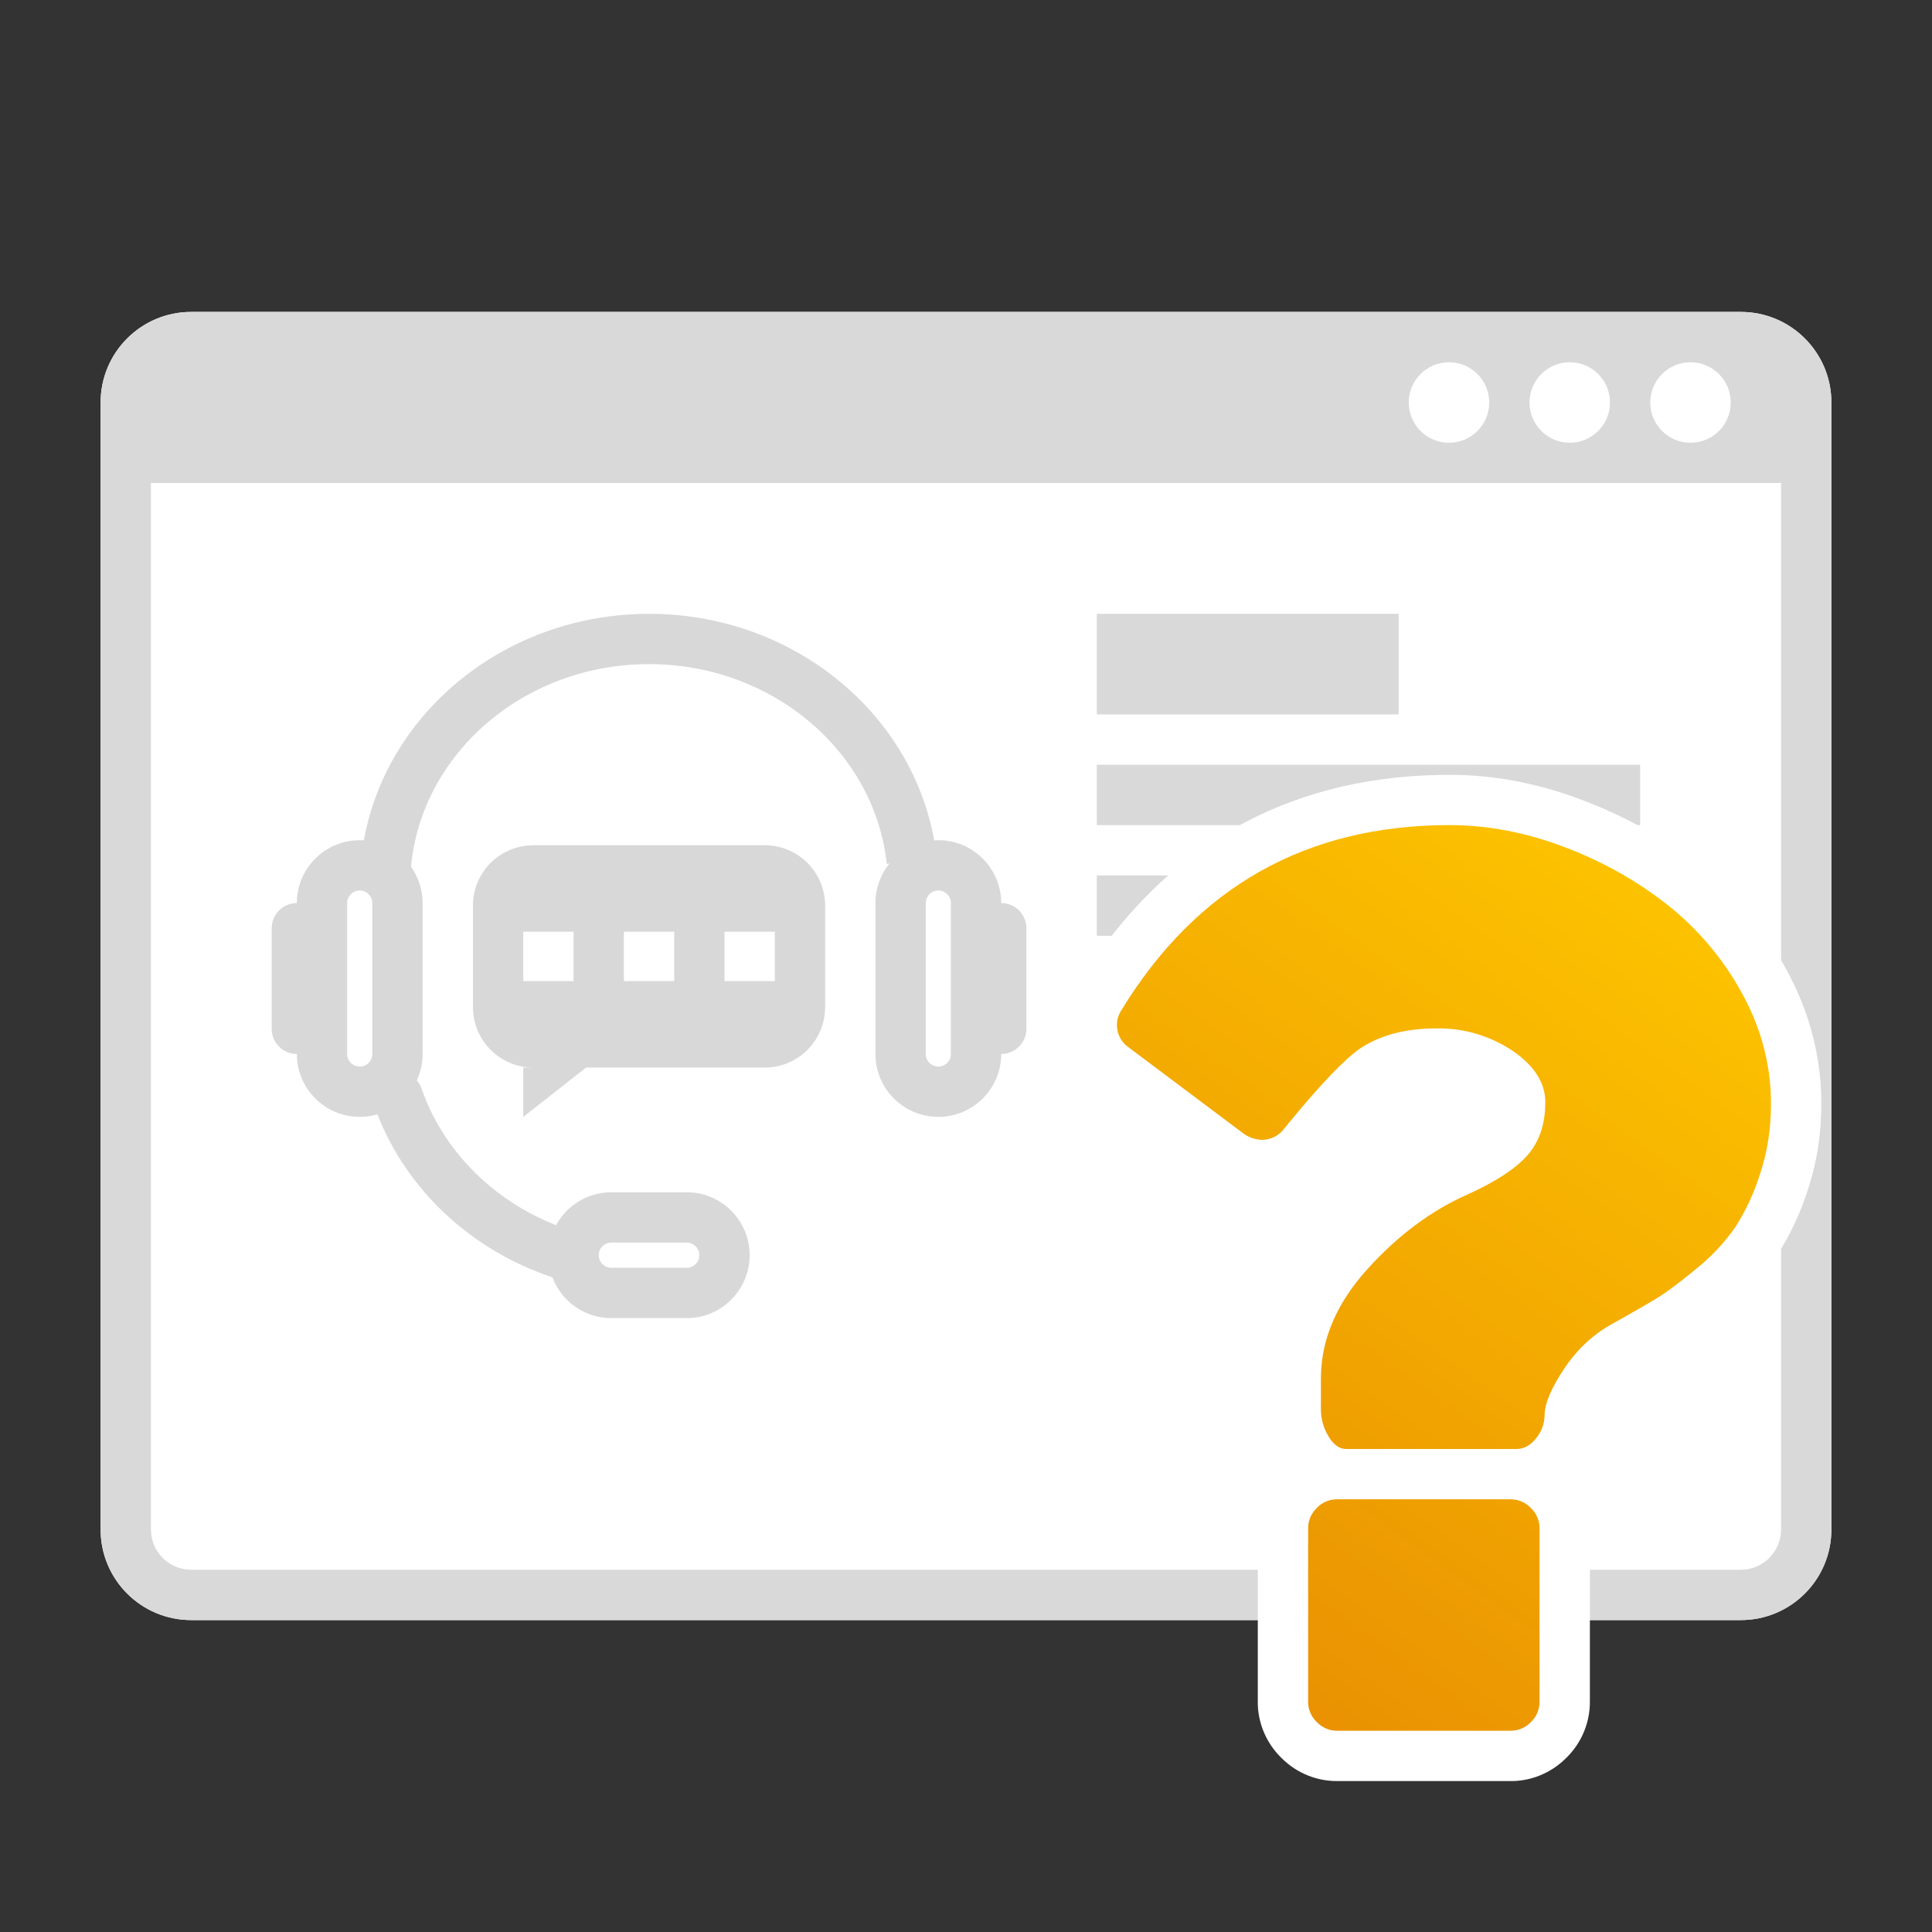 <svg xmlns="http://www.w3.org/2000/svg" width="64" height="64" viewBox="0 0 64 64">
    <rect x="0" y="0" width="64" height="64" fill="#333333" stroke="none"/>
    <defs>
        <linearGradient id="fh20koo9ea" x1="76.08%" x2="23.92%" y1="0%" y2="100%">
            <stop offset="0%" stop-color="#FDC400"/>
            <stop offset="100%" stop-color="#E99002"/>
        </linearGradient>
    </defs>
    <g fill="none" fill-rule="evenodd">
        <path d="M0 0L64 0 64 64 0 64z" opacity=".8"/>
        <path fill="#FFF" fill-rule="nonzero" d="M57.667 10.333H6.333c-1.657 0-3 1.343-3 3v37.334c0 1.657 1.343 3 3 3h51.334c1.657 0 3-1.343 3-3V13.333c0-1.657-1.343-3-3-3z"/>
        <path fill="#D9D9D9" fill-rule="nonzero" d="M57.667 10.333c1.657 0 3 1.343 3 3v37.334c0 1.657-1.343 3-3 3H6.333c-1.657 0-3-1.343-3-3V13.333c0-1.657 1.343-3 3-3h51.334zM59 16H5v34.667C5 51.403 5.597 52 6.333 52h51.334c.736 0 1.333-.597 1.333-1.333V16zm-11-4c-.736 0-1.333.597-1.333 1.333 0 .737.597 1.334 1.333 1.334s1.333-.597 1.333-1.334c0-.736-.597-1.333-1.333-1.333zm4 0c-.736 0-1.333.597-1.333 1.333 0 .737.597 1.334 1.333 1.334s1.333-.597 1.333-1.334c0-.736-.597-1.333-1.333-1.333zm4 0c-.736 0-1.333.597-1.333 1.333 0 .737.597 1.334 1.333 1.334s1.333-.597 1.333-1.334c0-.736-.597-1.333-1.333-1.333z"/>
        <path fill="#D8D8D8" d="M21.5 20.333c4.7 0 8.67 3.207 9.447 7.505l.136-.006c1.1 0 2.002.854 2.078 1.935l.006.148c.46 0 .833.373.833.834v3.332c0 .425-.318.776-.729.827l-.104.007c0 1.15-.933 2.083-2.084 2.083-1.15 0-2.083-.933-2.083-2.083v-5c0-.495.173-.95.462-1.308l-.086.01C28.971 24.884 25.582 22 21.5 22c-4.124 0-7.527 2.94-7.886 6.708.243.341.386.758.386 1.207v5c0 .312-.069.61-.193.875.068.077.122.169.158.272.708 2.04 2.349 3.695 4.456 4.524.353-.65 1.04-1.09 1.83-1.09h2.499c1.15 0 2.083.934 2.083 2.084s-.933 2.084-2.083 2.084h-2.5c-.893 0-1.654-.562-1.95-1.351-2.677-.892-4.814-2.877-5.797-5.399-.186.054-.383.084-.586.084-1.15 0-2.084-.933-2.084-2.083-.46 0-.833-.374-.833-.834V30.75c0-.46.373-.834.833-.834 0-1.15.933-2.083 2.084-2.083l.136.005c.775-4.289 4.74-7.504 9.447-7.504zm1.25 20.83h-2.5c-.23 0-.416.187-.416.417 0 .23.186.417.416.417h2.5c.23 0 .416-.187.416-.417 0-.23-.186-.416-.416-.416zM25.333 28c1.105 0 2 .895 2 2v3.364c0 1.104-.895 2-2 2h-5.916L17.333 37v-1.636h.334c-1.105 0-2-.896-2-2V30c0-1.105.895-2 2-2h7.666zm-13.416 1.499c-.23 0-.417.186-.417.416v5c0 .23.187.416.417.416.23 0 .416-.186.416-.416v-5c0-.23-.186-.416-.416-.416zm19.166 0c-.23 0-.416.186-.416.416v5c0 .23.186.416.416.416.23 0 .417-.186.417-.416v-5c0-.23-.187-.416-.417-.416zm-5.416 1.365H24V32.5h1.667v-1.636zm-3.334 0h-1.666V32.5h1.666v-1.636zm-3.333 0h-1.667V32.5H19v-1.636z"/>
        <path fill="#D9D9D9" d="M36.333 20.333H46.333V23.666H36.333zM36.333 25.333H54.333V27.333H36.333zM36.333 29H54.333V31H36.333z"/>
        <g fill="#FFF" fill-rule="nonzero">
            <path d="M13.024 0c1.456 0 2.912.277 4.359.823 1.422.533 2.714 1.255 3.87 2.164 1.195.942 2.187 2.116 2.912 3.445.775 1.405 1.168 2.9 1.168 4.46 0 .945-.129 1.839-.391 2.683l-.116.354c-.21.618-.486 1.21-.823 1.77l-.115.184-.041.062c-.416.59-.905 1.125-1.44 1.576l-.148.121c-.613.51-1.123.889-1.556 1.15l-.182.109c-.35.206-.785.455-1.303.742-.399.22-.738.536-1.02.959-.16.241-.27.44-.333.59l-.025.065-.009.028-.003.088c-.032.538-.215 1.056-.527 1.495l-.069.092-.036.045c-.061.078-.126.152-.193.223.404.454.637 1.014.661 1.623l.003.107v5.744c.002.68-.263 1.332-.736 1.817l-.079.078c-.435.425-1.005.683-1.604.729l-.106.006-.101.001H9.3c-.683.004-1.338-.263-1.823-.74l-.075-.074c-.425-.435-.682-1.005-.729-1.604l-.006-.106-.001-.1v-5.75c0-.67.249-1.286.701-1.774l.113-.115c.059-.058.12-.112.183-.163l-.054-.084-.052-.087-.04-.071c-.254-.455-.4-.964-.424-1.5l-.004-.124v-1.036c0-1.71.672-3.304 1.952-4.725 1.119-1.246 2.367-2.194 3.727-2.825l.178-.08c.725-.33 1.195-.637 1.403-.875.109-.124.173-.315.173-.653 0-.035-.056-.122-.349-.321-.463-.309-1.008-.469-1.596-.457-.665 0-1.167.122-1.54.347l-.053.033-.018.013-.08.063c-.368.3-.977.946-1.772 1.906l-.283.344-.016.022c-.465.577-1.155.927-1.896.96l-.096.003-.064-.001c-.478-.015-.944-.152-1.353-.397l-.094-.058-.045-.03-3.919-2.938C.305 9.546.025 8.092.7 6.97l.121-.196C3.557 2.4 7.56.11 12.654.004L12.839 0 13.024 0z" transform="translate(35 25.667)"/>
        </g>
        <path fill="url(#fh20koo9ea)" fill-rule="nonzero" d="M50.04 49.667l.07.002c.227.016.429.11.603.285.191.192.287.417.287.671v5.75l-.002.063c-.015.23-.116.448-.285.608-.16.17-.378.27-.609.285l-.063.002h-5.748l-.064-.002c-.23-.014-.448-.116-.608-.285L43.576 57c-.156-.17-.244-.393-.243-.626v-5.75l.003-.069c.016-.226.11-.428.285-.602.174-.184.417-.289.672-.287h5.748zm-2.016-22.334c1.25 0 2.508.24 3.774.717 1.266.475 2.407 1.114 3.424 1.913 1.018.802 1.863 1.803 2.484 2.941.64 1.161.96 2.38.96 3.655 0 .832-.119 1.607-.362 2.33-.195.623-.471 1.216-.821 1.765-.363.516-.796.978-1.288 1.372l-.11.09c-.505.415-.918.72-1.24.914-.245.148-.558.33-.94.545l-.49.275c-.64.351-1.176.853-1.605 1.497-.43.647-.644 1.16-.644 1.547-.005.274-.105.54-.281.75-.172.218-.371.336-.596.354l-.062.002h-5.625l-.05-.002c-.214-.019-.396-.16-.548-.425-.158-.261-.244-.56-.247-.865V45.67l.002-.132c.033-1.228.54-2.387 1.522-3.479 1.016-1.13 2.133-1.963 3.353-2.5.92-.417 1.578-.848 1.968-1.293.392-.446.588-1.03.588-1.754 0-.645-.365-1.213-1.09-1.707-.71-.473-1.539-.729-2.388-.738h-.134l-.151.002c-.948.021-1.741.243-2.38.668-.512.36-1.277 1.156-2.294 2.391l-.256.313c-.157.183-.38.296-.62.315l-.066.003-.078-.005c-.18-.018-.355-.08-.508-.18l-3.893-2.92c-.354-.286-.439-.798-.187-1.186 2.5-4.09 6.128-6.136 10.88-6.136z"/>
    </g>
</svg>
